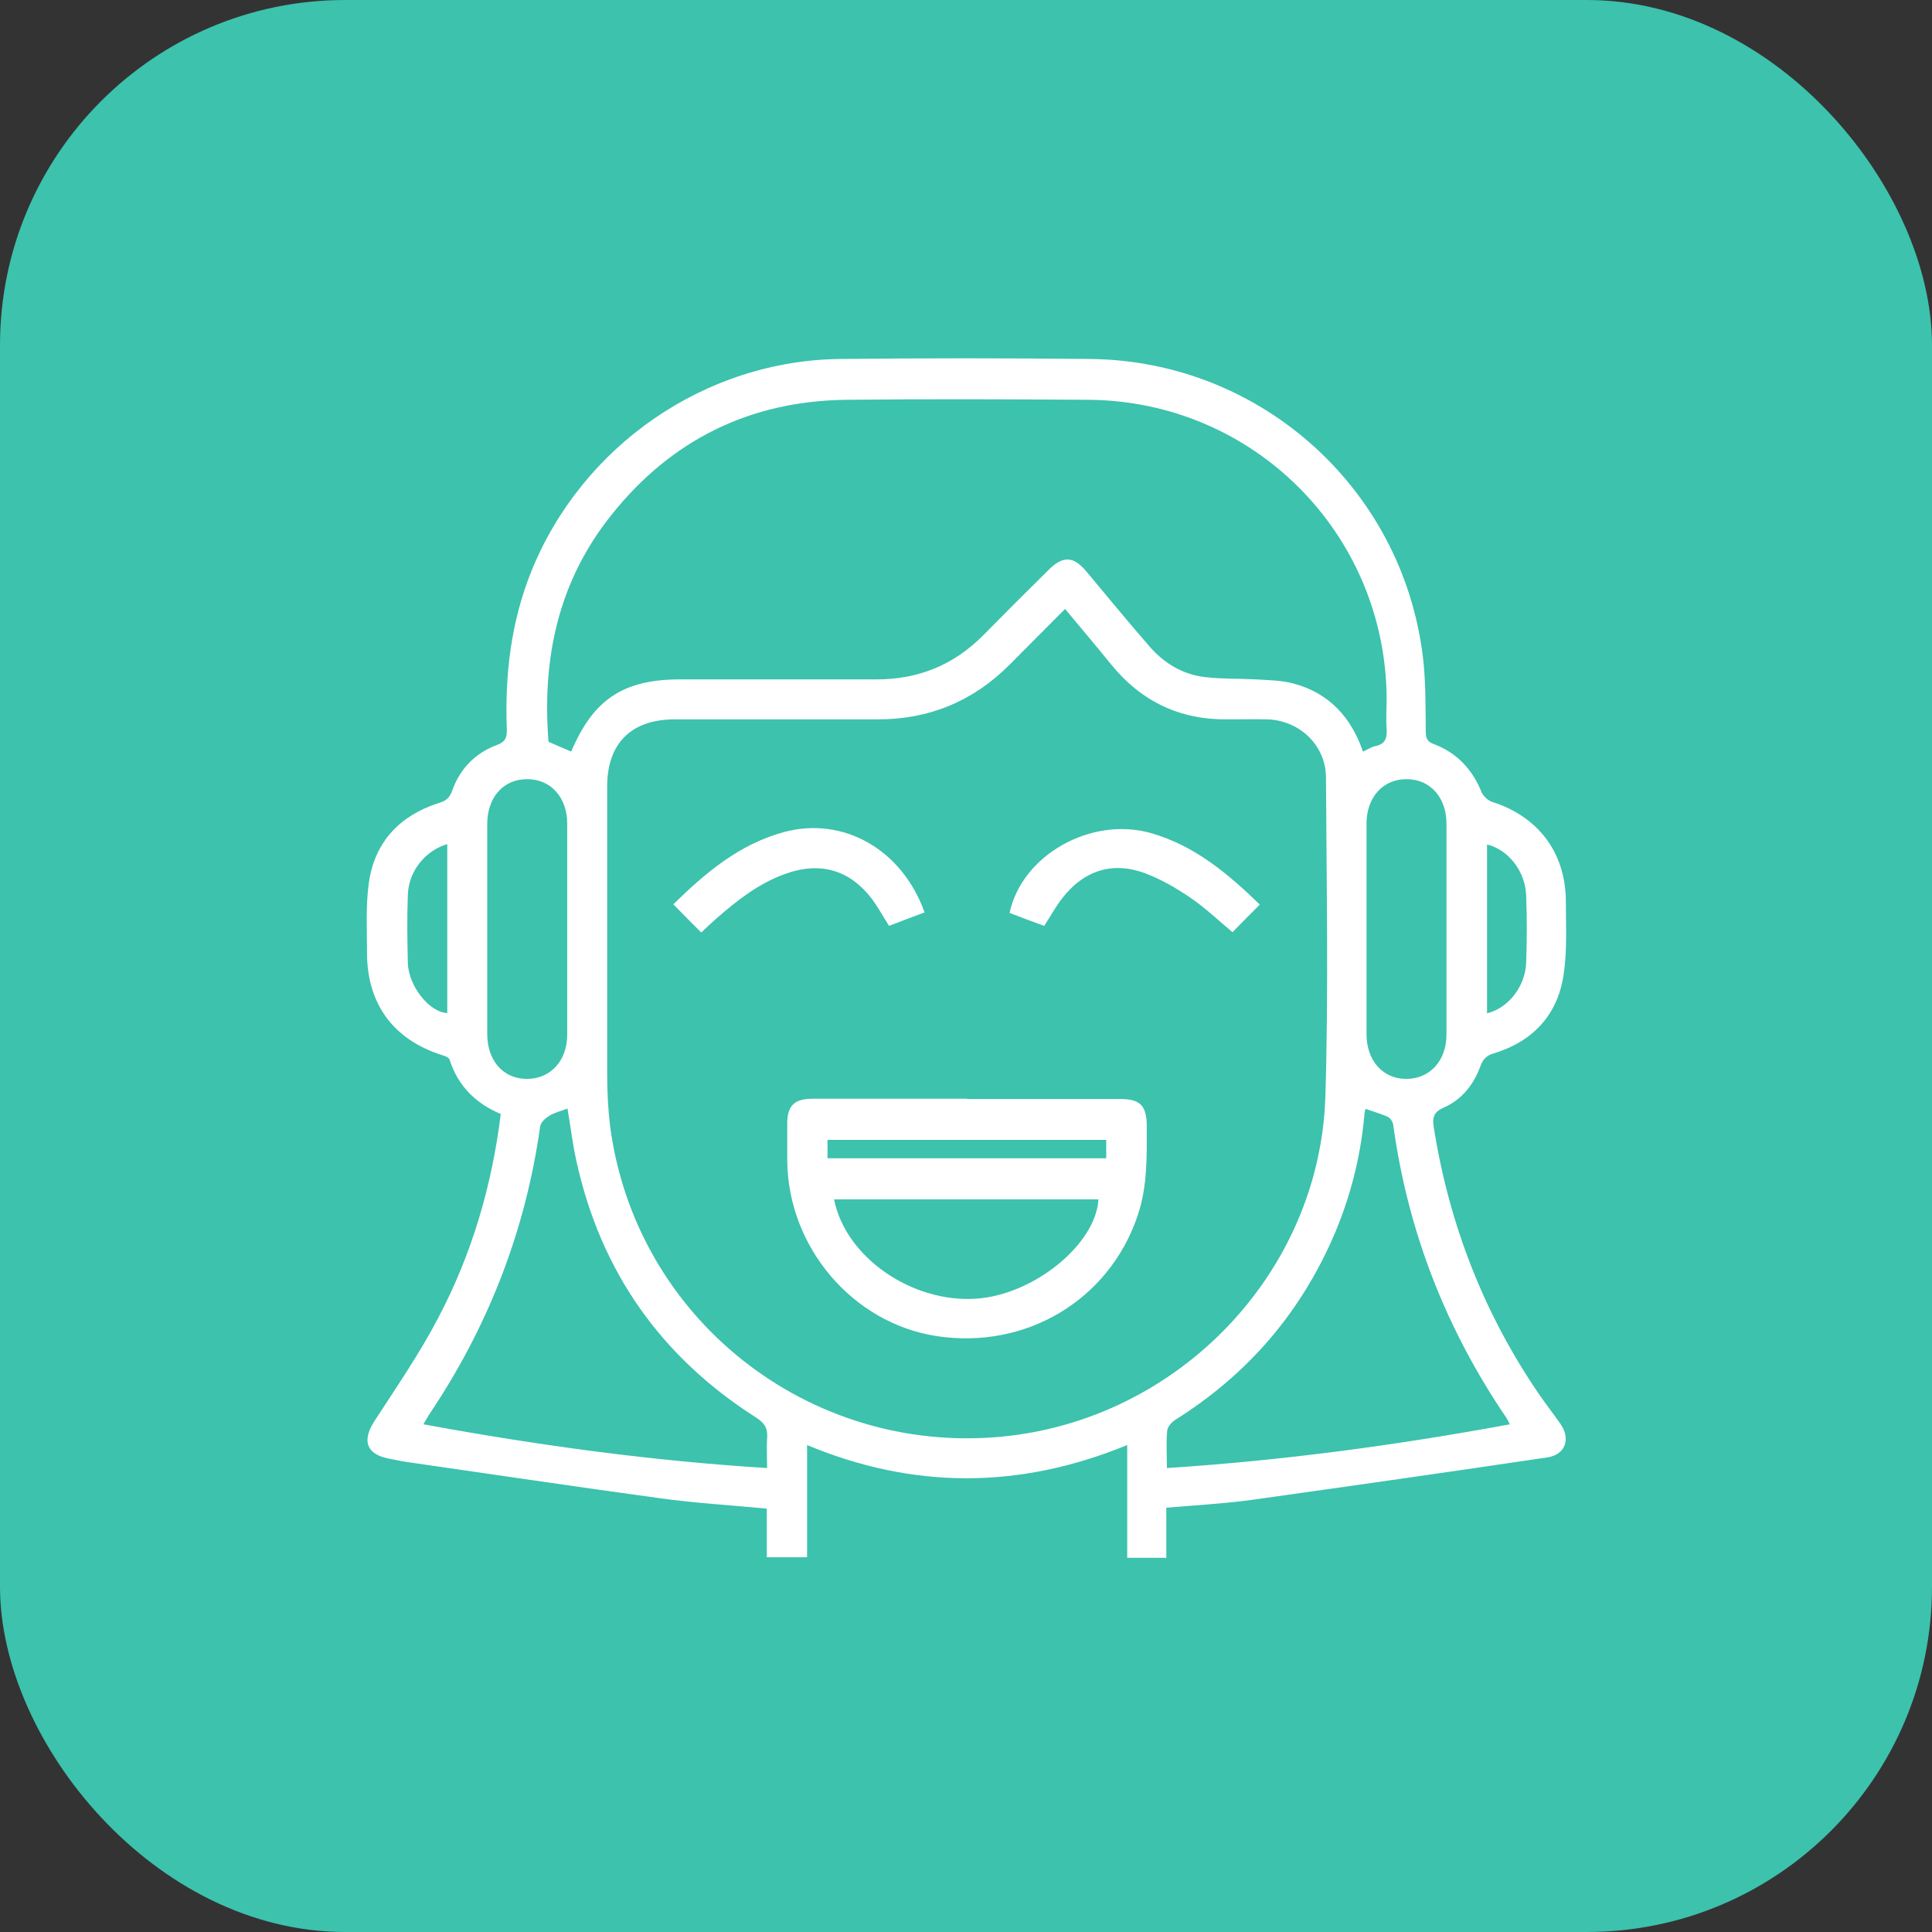 <svg xmlns="http://www.w3.org/2000/svg" id="Capa_2" data-name="Capa 2" viewBox="0 0 67.17 67.17"><rect x="0" y="0" width="67.17" height="67.17" fill="#333333" stroke="none"/><defs><style>      .cls-1 {        fill: #fff;      }      .cls-2 {        fill: #3cc2ad;      }    </style></defs><g id="Capa_1-2" data-name="Capa 1"><g><rect class="cls-2" x="0" y="0" width="67.17" height="67.17" rx="12" ry="12"></rect><g><path class="cls-1" d="M40.55,52.46v1.7h-1.36v-3.92c-3.73,1.53-7.41,1.55-11.13,0v3.9h-1.4v-1.69c-1.26-.12-2.49-.19-3.71-.36-2.94-.4-5.87-.84-8.8-1.26-.21-.03-.43-.08-.64-.12-.77-.15-.93-.62-.5-1.29,.77-1.19,1.58-2.36,2.23-3.61,1.16-2.2,1.86-4.57,2.17-7.08-.88-.37-1.49-.98-1.78-1.89-.02-.08-.17-.13-.27-.16-1.69-.54-2.6-1.78-2.6-3.56,0-.82-.05-1.66,.07-2.47,.21-1.39,1.08-2.3,2.42-2.73,.24-.07,.38-.17,.47-.43,.27-.76,.8-1.31,1.56-1.59,.29-.11,.35-.26,.34-.54-.07-1.88,.14-3.72,.85-5.49,1.76-4.37,6.05-7.35,10.77-7.39,2.88-.03,5.76-.03,8.64,0,6.03,.05,11.04,4.64,11.62,10.64,.07,.76,.06,1.53,.07,2.3,0,.22,.03,.36,.28,.45,.8,.3,1.34,.88,1.66,1.67,.06,.14,.22,.29,.37,.34,1.61,.51,2.56,1.78,2.56,3.47,0,.85,.05,1.72-.08,2.55-.21,1.39-1.07,2.31-2.42,2.72-.27,.08-.39,.21-.48,.47-.23,.63-.65,1.15-1.27,1.42-.37,.16-.39,.37-.34,.7,.54,3.38,1.75,6.49,3.69,9.31,.23,.33,.48,.65,.71,.98,.37,.53,.17,1.08-.46,1.17-3.43,.51-6.87,1-10.3,1.48-.96,.13-1.93,.18-2.95,.27Zm-3.52-31.29c-.66,.66-1.3,1.31-1.94,1.95-1.27,1.27-2.81,1.9-4.6,1.89-2.34,0-4.69,0-7.03,0-1.51,0-2.35,.83-2.35,2.33,0,3.34,0,6.69,0,10.03,0,.59,.03,1.19,.1,1.77,.87,6.68,6.88,11.44,13.6,10.81,6.15-.58,11.08-5.69,11.27-11.84,.11-3.69,.04-7.38,.02-11.07,0-1.12-.91-1.99-2.03-2.03-.46-.01-.93,0-1.39,0-1.66,.02-3-.62-4.05-1.91-.52-.64-1.05-1.27-1.61-1.94Zm10.34,4.97c.16-.07,.3-.17,.45-.2,.34-.07,.41-.28,.39-.6-.03-.36,0-.72,0-1.08-.05-5.73-4.64-10.32-10.37-10.36-2.81-.02-5.61-.03-8.42,0-3.34,.04-6.08,1.39-8.16,4-1.85,2.31-2.42,4.99-2.19,7.89,.27,.12,.53,.23,.79,.34,.77-1.82,1.81-2.5,3.76-2.51,2.29,0,4.57,0,6.86,0,1.45,0,2.68-.5,3.7-1.53,.75-.76,1.51-1.52,2.27-2.27,.51-.51,.87-.49,1.33,.06,.72,.86,1.44,1.74,2.18,2.59,.51,.59,1.16,.98,1.93,1.07,.58,.07,1.18,.05,1.77,.08,.44,.03,.9,.03,1.33,.15,1.22,.33,1.99,1.17,2.4,2.37Zm-6.81,24.9c4.03-.26,7.97-.79,11.93-1.52-.05-.11-.08-.17-.12-.23-2.1-3.09-3.42-6.47-3.93-10.17-.01-.11-.1-.25-.19-.29-.24-.11-.5-.18-.78-.28-.02,.11-.04,.19-.04,.28-.13,1.39-.47,2.73-1.01,4.02-1.17,2.76-3.03,4.93-5.57,6.52-.12,.08-.26,.24-.27,.37-.04,.41-.01,.83-.01,1.31Zm-25.83-1.52c3.97,.73,7.92,1.27,11.94,1.52,0-.38-.02-.71,0-1.04,.03-.34-.09-.53-.39-.72-3.29-2.1-5.38-5.05-6.23-8.87-.14-.61-.21-1.23-.32-1.87-.23,.09-.45,.14-.63,.25-.13,.08-.3,.23-.32,.37-.51,3.64-1.81,6.97-3.86,10.02-.06,.09-.11,.19-.2,.34Zm2.21-17.26c0,1.23,0,2.46,0,3.69,0,.93,.56,1.56,1.38,1.56,.82,0,1.4-.63,1.4-1.54,0-2.45,0-4.89,0-7.34,0-.91-.58-1.55-1.4-1.54-.82,0-1.38,.63-1.38,1.56,0,1.2,0,2.4,0,3.6Zm30.57,.04c0,1.22,0,2.43,0,3.65,0,.92,.56,1.56,1.38,1.56,.82,0,1.4-.63,1.4-1.54,0-2.45,0-4.89,0-7.34,0-.91-.58-1.55-1.4-1.54-.81,0-1.37,.63-1.38,1.52,0,1.23,0,2.46,0,3.69Zm-31.97-2.95c-.76,.23-1.33,.94-1.36,1.75-.03,.79-.02,1.59,0,2.38,.02,.8,.75,1.72,1.37,1.74v-5.87Zm36.16,5.88c.74-.18,1.33-.93,1.36-1.76,.03-.78,.03-1.56,0-2.34-.03-.84-.62-1.59-1.36-1.77v5.87Z"></path><path class="cls-1" d="M33.62,38.21c1.78,0,3.56,0,5.34,0,.68,0,.9,.23,.91,.92,0,1.07,.03,2.14-.33,3.17-1,2.91-3.88,4.63-6.99,4.15-2.9-.45-5.15-3.08-5.18-6.09,0-.43,0-.87,0-1.3,0-.62,.25-.86,.88-.86,1.79,0,3.59,0,5.38,0Zm-4.62,3.49c.39,2.01,2.71,3.61,4.95,3.45,2-.14,4.15-1.89,4.24-3.45h-9.19Zm-.23-1.43h9.69v-.64h-9.69v.64Z"></path><path class="cls-1" d="M36.3,32.19c-.41-.15-.81-.3-1.2-.45,.43-2.01,2.82-3.36,4.9-2.78,1.52,.43,2.69,1.41,3.8,2.49-.34,.34-.65,.65-.95,.96-.49-.41-.94-.84-1.45-1.19-.5-.34-1.03-.65-1.59-.86-1.13-.42-2.13-.1-2.88,.87-.22,.28-.39,.6-.62,.95Z"></path><path class="cls-1" d="M32.15,31.72c-.43,.16-.83,.31-1.24,.47-.19-.3-.35-.59-.54-.86-.78-1.08-1.84-1.4-3.09-.94-.91,.33-1.66,.92-2.38,1.55-.17,.15-.34,.31-.52,.48-.33-.33-.64-.64-.97-.98,1.12-1.1,2.3-2.09,3.84-2.51,2.06-.56,4.11,.6,4.89,2.78Z"></path></g></g></g></svg>